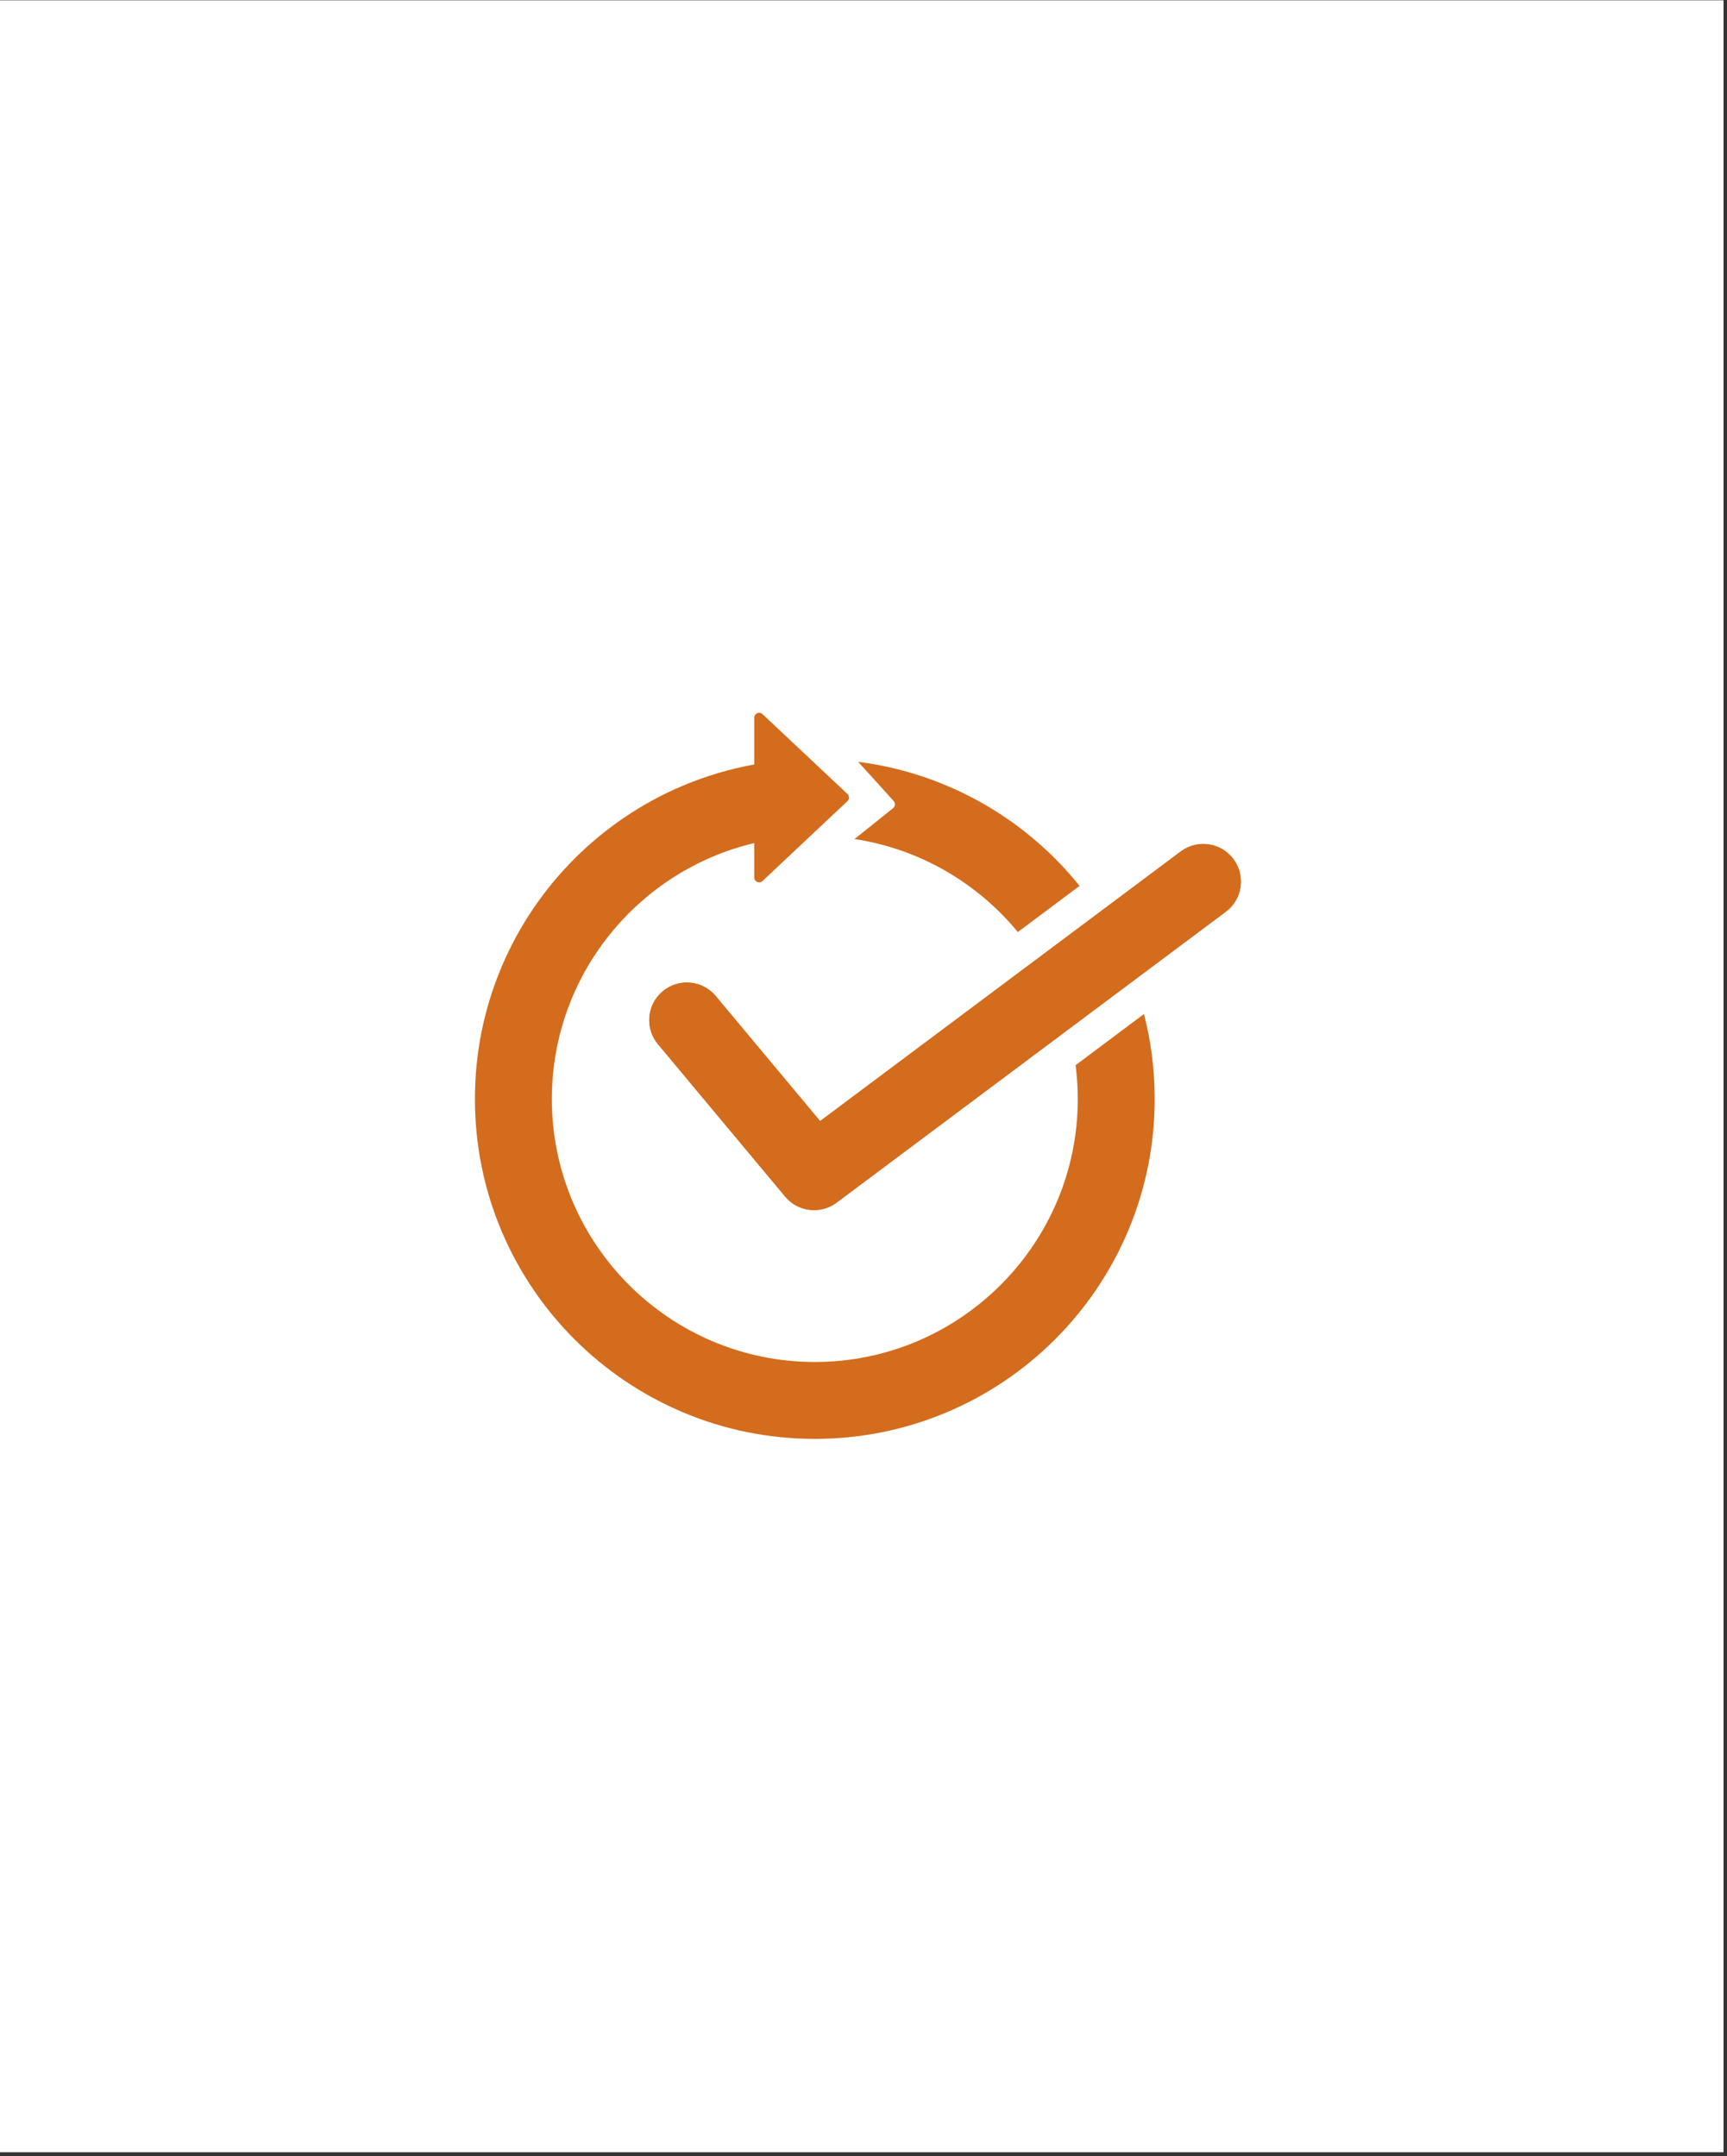 <svg xmlns="http://www.w3.org/2000/svg" xmlns:xlink="http://www.w3.org/1999/xlink" width="322" zoomAndPan="magnify" viewBox="0 0 241.5 301.5" height="402" preserveAspectRatio="xMidYMid meet" version="1.2"><rect x="0" y="0" width="241.5" height="301.5" fill="#333333" stroke="none"/><defs><clipPath id="c2a8e60d55"><path d="M 0 0.062 L 241 0.062 L 241 300.938 L 0 300.938 Z M 0 0.062"></path></clipPath><clipPath id="d1c99edaf1"><path d="M 66.414 99.434 L 162 99.434 L 162 201.223 L 66.414 201.223 Z M 66.414 99.434"></path></clipPath></defs><g id="6e8444fc54"><g clip-rule="nonzero" clip-path="url(#c2a8e60d55)"><path style="stroke:none;fill-rule:nonzero;fill:#ffffff;fill-opacity:1;" d="M 0 0.062 L 241 0.062 L 241 300.938 L 0 300.938 Z M 0 0.062"></path><path style="stroke:none;fill-rule:nonzero;fill:#ffffff;fill-opacity:1;" d="M 0 0.062 L 241 0.062 L 241 300.938 L 0 300.938 Z M 0 0.062"></path></g><path style="stroke:none;fill-rule:nonzero;fill:#d46c1d;fill-opacity:1;" d="M 113.84 169.219 C 112.332 169.219 110.836 168.574 109.801 167.332 L 92.012 146.02 C 90.148 143.793 90.449 140.477 92.68 138.613 C 94.91 136.754 98.223 137.051 100.086 139.285 L 114.68 156.77 L 165.117 119.066 C 167.441 117.328 170.738 117.805 172.477 120.129 C 174.219 122.457 173.742 125.75 171.414 127.492 L 116.988 168.172 C 116.043 168.879 114.938 169.219 113.84 169.219 Z M 113.84 169.219"></path><path style="stroke:none;fill-rule:nonzero;fill:#d46c1d;fill-opacity:1;" d="M 124.887 113.016 L 119.496 117.328 C 128.645 118.719 136.699 123.496 142.332 130.336 L 150.965 123.879 C 149.895 122.551 148.754 121.277 147.551 120.07 C 145.398 117.922 143.035 115.969 140.52 114.27 C 137.977 112.551 135.262 111.078 132.445 109.887 C 128.449 108.195 124.281 107.074 120.004 106.531 L 124.973 112.016 C 125.234 112.312 125.195 112.77 124.887 113.016 Z M 124.887 113.016"></path><g clip-rule="nonzero" clip-path="url(#d1c99edaf1)"><path style="stroke:none;fill-rule:nonzero;fill:#d46c1d;fill-opacity:1;" d="M 150.41 148.949 C 150.609 150.5 150.715 152.082 150.715 153.684 C 150.715 173.965 134.219 190.457 113.941 190.457 C 93.664 190.457 77.168 173.961 77.168 153.684 C 77.168 136.316 89.266 121.727 105.477 117.891 L 105.477 122.703 C 105.477 123.301 106.191 123.609 106.629 123.199 L 118.508 112.027 C 118.793 111.758 118.793 111.301 118.508 111.031 L 106.629 99.863 C 106.191 99.449 105.477 99.762 105.477 100.359 L 105.477 106.902 C 102.039 107.52 98.684 108.52 95.441 109.891 C 92.621 111.082 89.902 112.555 87.367 114.273 C 84.852 115.973 82.488 117.926 80.336 120.074 C 78.188 122.227 76.234 124.59 74.535 127.105 C 72.82 129.645 71.344 132.363 70.152 135.18 C 67.672 141.043 66.414 147.266 66.414 153.68 C 66.414 160.09 67.672 166.32 70.152 172.18 C 71.344 175 72.82 177.715 74.535 180.254 C 76.234 182.77 78.188 185.133 80.336 187.285 C 82.488 189.434 84.852 191.387 87.367 193.086 C 89.906 194.801 92.625 196.277 95.441 197.469 C 101.305 199.949 107.527 201.207 113.941 201.207 C 120.355 201.207 126.582 199.949 132.441 197.469 C 135.262 196.277 137.977 194.801 140.516 193.086 C 143.031 191.387 145.395 189.434 147.547 187.285 C 149.695 185.133 151.648 182.77 153.348 180.254 C 155.062 177.711 156.539 174.996 157.73 172.18 C 160.211 166.316 161.469 160.09 161.469 153.68 C 161.469 149.629 160.969 145.652 159.969 141.797 Z M 150.41 148.949"></path></g><path style="stroke:none;fill-rule:nonzero;fill:#d46c1d;fill-opacity:1;" d="M 113.84 169.219 C 112.332 169.219 110.836 168.574 109.801 167.332 L 92.012 146.02 C 90.148 143.793 90.449 140.477 92.68 138.613 C 94.91 136.754 98.223 137.051 100.086 139.285 L 114.68 156.77 L 165.117 119.066 C 167.441 117.328 170.738 117.805 172.477 120.129 C 174.219 122.457 173.742 125.75 171.414 127.492 L 116.988 168.172 C 116.043 168.879 114.938 169.219 113.84 169.219 Z M 113.84 169.219"></path></g></svg>